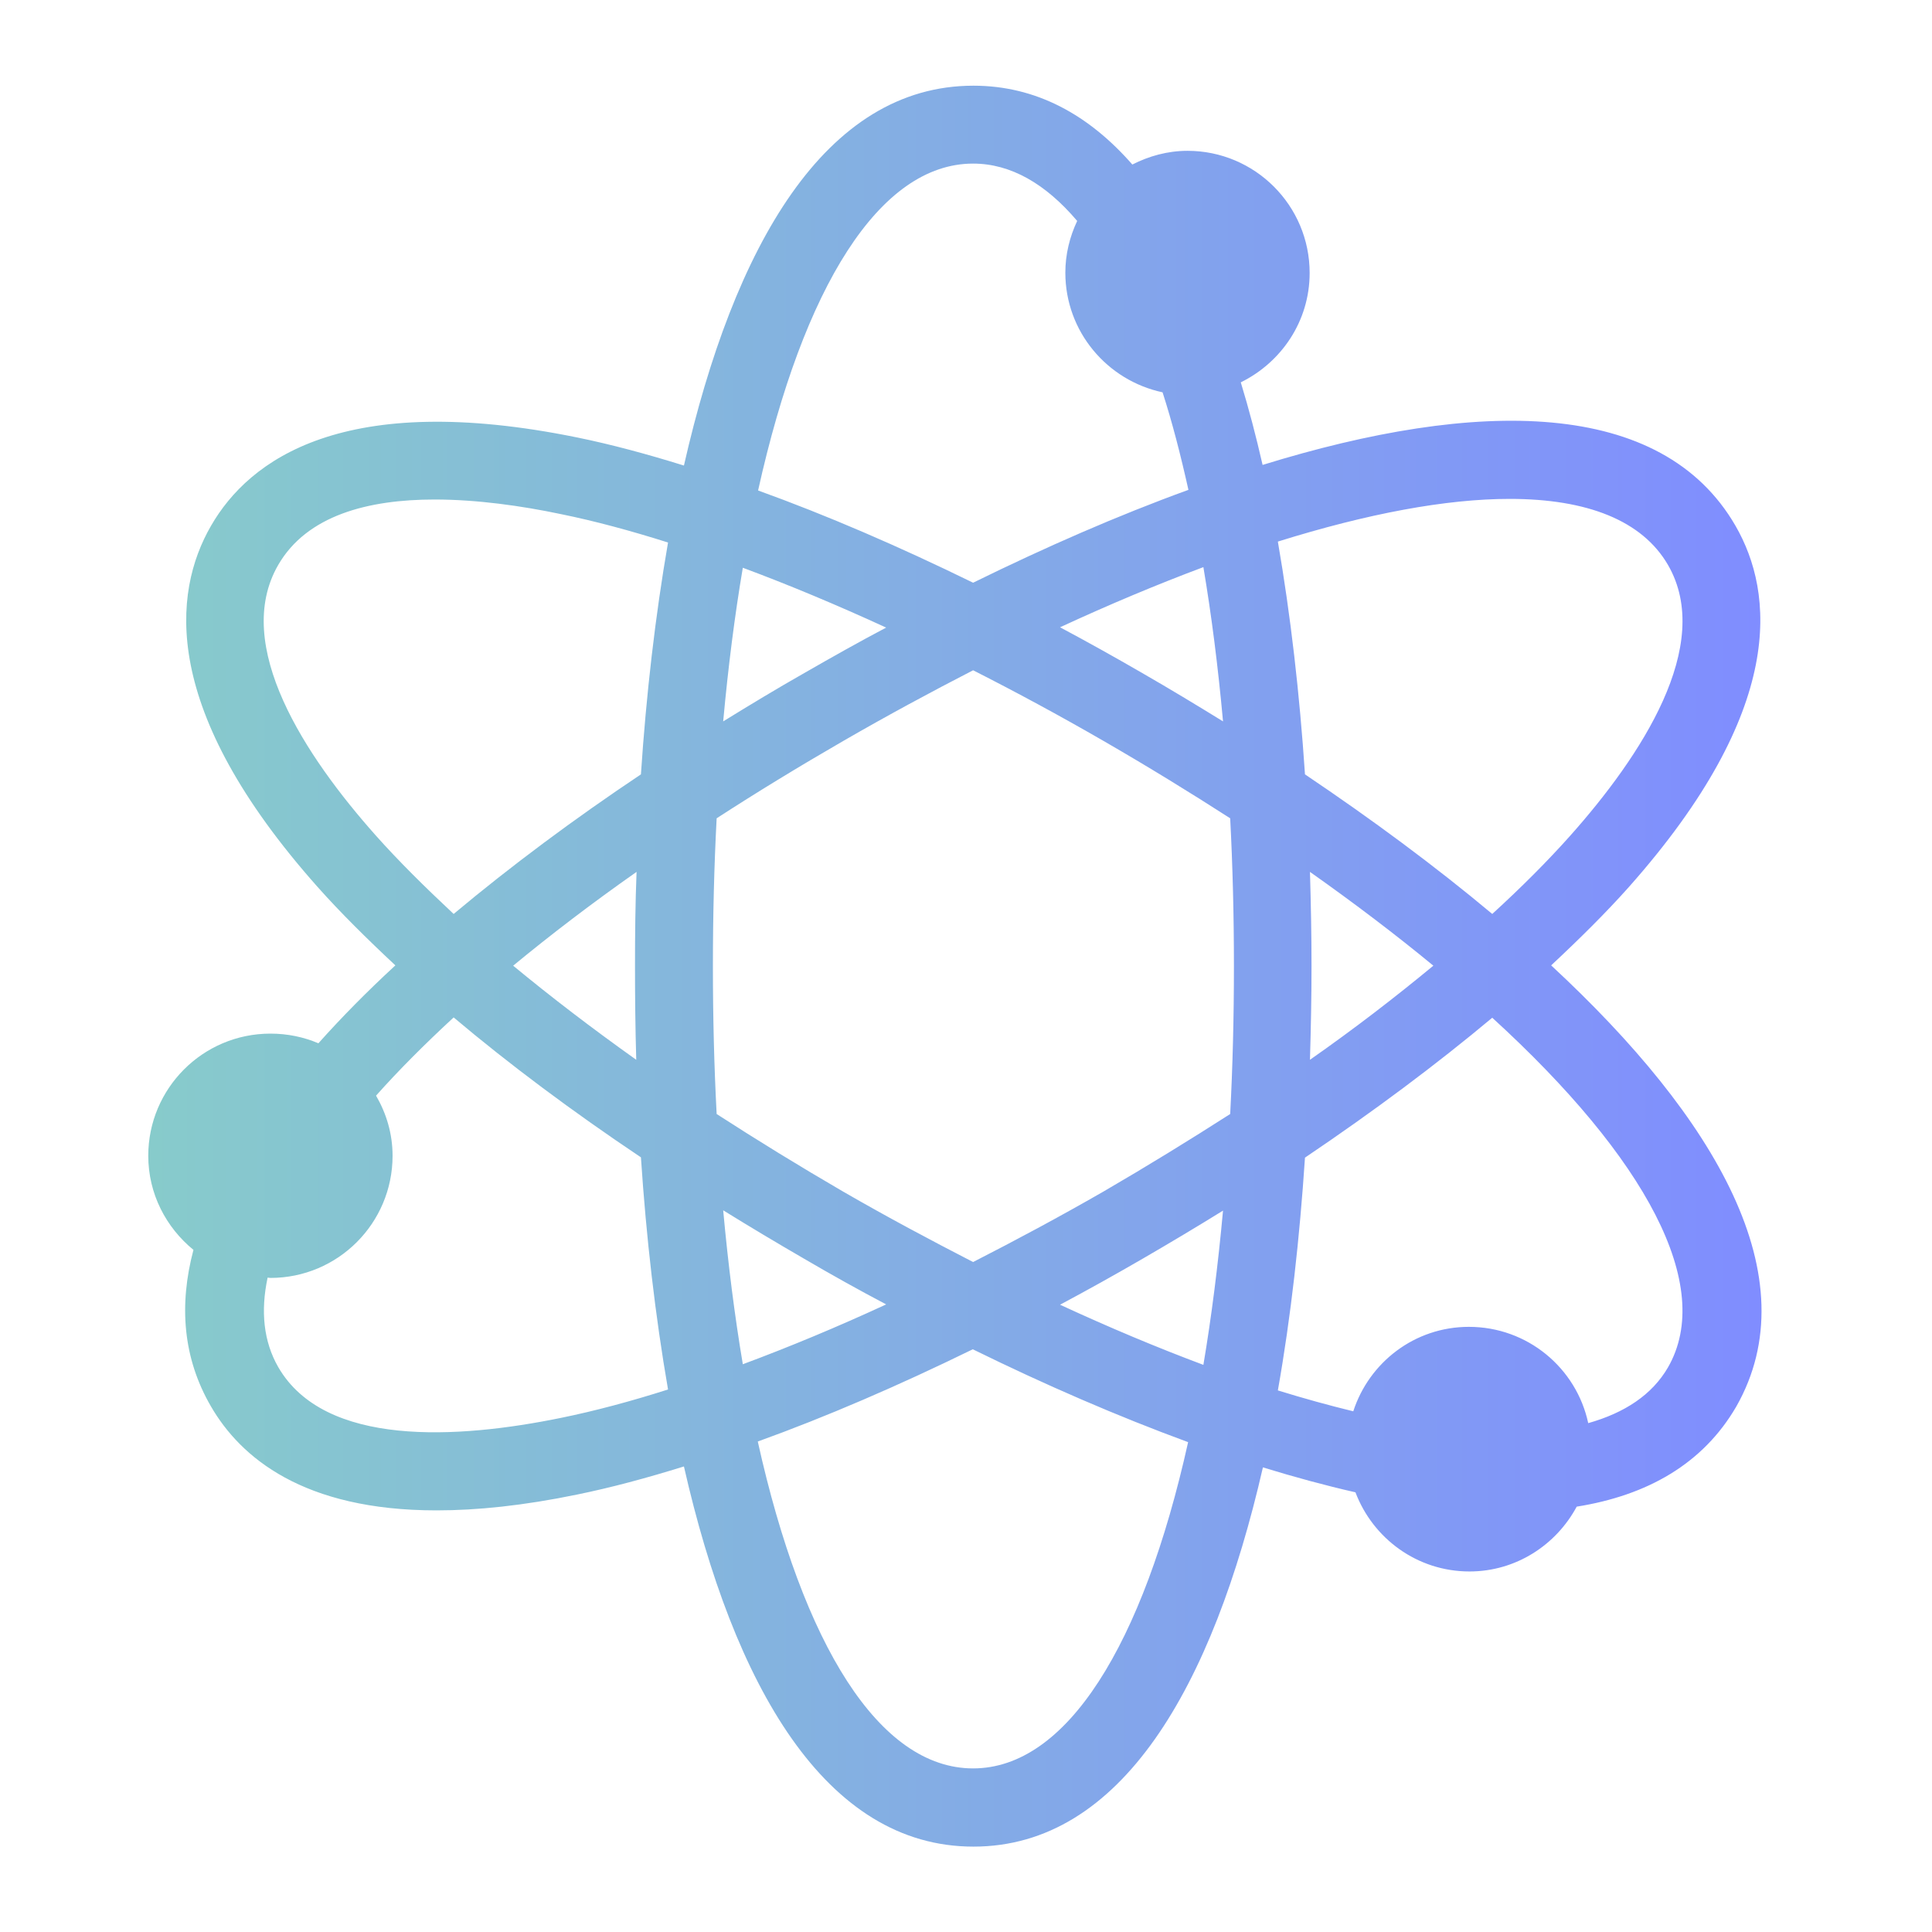 <?xml version="1.0" encoding="UTF-8"?>
<svg xmlns="http://www.w3.org/2000/svg" width="62" height="62" viewBox="0 0 62 62" fill="none">
  <g clip-path="url(#clip0_2306_8542)">
    <path d="M49.778 30.98C50.688 30.13 51.538 29.29 52.268 28.47C57.338 22.76 56.928 19.02 55.698 16.88C53.328 12.77 47.408 12.79 40.518 14.92C40.308 14 40.078 13.12 39.818 12.27C41.118 11.63 42.028 10.31 42.028 8.76C42.028 6.59 40.268 4.84 38.108 4.84C37.468 4.84 36.868 5.01 36.338 5.28C34.938 3.68 33.248 2.75 31.238 2.75C26.478 2.75 23.548 7.9 21.948 14.94C20.758 14.57 19.608 14.26 18.528 14.04C11.038 12.51 7.998 14.74 6.768 16.88C5.538 19.02 5.128 22.77 10.198 28.47C10.928 29.29 11.778 30.13 12.688 30.98C11.788 31.81 10.968 32.64 10.218 33.48C9.748 33.28 9.228 33.17 8.678 33.17C6.508 33.17 4.758 34.93 4.758 37.09C4.758 38.31 5.328 39.39 6.208 40.11C5.738 41.88 5.868 43.58 6.768 45.13C7.718 46.77 9.728 48.47 14.008 48.47C15.298 48.47 16.788 48.32 18.528 47.96C19.608 47.74 20.758 47.43 21.948 47.06C23.548 54.1 26.488 59.26 31.238 59.26C35.988 59.26 38.918 54.12 40.528 47.09C41.538 47.4 42.528 47.67 43.498 47.89C44.058 49.37 45.478 50.43 47.158 50.43C48.648 50.43 49.938 49.58 50.598 48.35C52.858 47.99 54.648 46.98 55.718 45.14C58.068 41.01 55.078 35.89 49.778 30.98ZM48.448 16.01C50.928 16.01 52.698 16.7 53.528 18.13C55.018 20.71 52.648 24.28 50.398 26.81C49.668 27.63 48.818 28.48 47.888 29.33C46.048 27.79 44.018 26.29 41.878 24.85C41.708 22.28 41.418 19.75 41.008 17.38C43.888 16.48 46.408 16.01 48.448 16.01ZM35.408 38.24C33.998 39.05 32.598 39.8 31.228 40.5C29.868 39.8 28.478 39.06 27.058 38.24C25.648 37.42 24.298 36.59 22.998 35.75C22.918 34.23 22.878 32.65 22.878 31.01C22.878 29.37 22.918 27.78 22.998 26.26C24.278 25.43 25.638 24.6 27.058 23.78C28.478 22.96 29.868 22.21 31.228 21.51C32.608 22.21 33.998 22.96 35.418 23.78C36.838 24.6 38.188 25.43 39.478 26.26C39.558 27.79 39.598 29.37 39.598 31.01C39.598 32.65 39.558 34.23 39.478 35.75C38.168 36.59 36.818 37.42 35.408 38.24ZM39.248 38.85C39.088 40.6 38.878 42.26 38.618 43.8C37.148 43.25 35.618 42.61 34.018 41.87C34.898 41.4 35.778 40.91 36.658 40.4C37.538 39.89 38.408 39.37 39.248 38.85ZM28.438 41.86C26.858 42.59 25.318 43.23 23.838 43.78C23.578 42.24 23.368 40.59 23.208 38.84C24.048 39.36 24.918 39.88 25.798 40.39C26.668 40.9 27.548 41.39 28.438 41.86ZM20.418 34.01C18.998 33 17.678 31.99 16.468 30.99C17.668 30 18.988 28.99 20.428 27.98C20.388 28.99 20.378 30 20.378 31C20.378 32 20.388 33 20.418 34.01ZM23.208 23.15C23.368 21.4 23.578 19.75 23.838 18.22C25.318 18.77 26.848 19.41 28.438 20.14C27.548 20.61 26.678 21.1 25.808 21.6C24.928 22.1 24.068 22.62 23.208 23.15ZM34.018 20.13C35.618 19.39 37.148 18.75 38.618 18.2C38.878 19.74 39.088 21.39 39.248 23.15C38.388 22.62 37.528 22.1 36.658 21.6C35.778 21.09 34.898 20.6 34.018 20.13ZM42.038 27.98C43.468 28.99 44.798 30 45.998 30.99C44.788 31.99 43.468 33.01 42.038 34.01C42.068 33.01 42.088 32 42.088 31C42.088 30 42.068 28.99 42.038 27.98ZM31.228 5.25C32.438 5.25 33.558 5.9 34.568 7.09C34.328 7.6 34.188 8.16 34.188 8.75C34.188 10.64 35.528 12.21 37.308 12.59C37.618 13.55 37.888 14.6 38.138 15.72C35.878 16.54 33.548 17.56 31.228 18.7C28.838 17.53 26.518 16.53 24.328 15.74C25.778 9.21 28.228 5.25 31.228 5.25ZM12.058 26.81C9.808 24.28 7.438 20.71 8.928 18.13C9.848 16.54 11.808 16.03 13.948 16.03C15.298 16.03 16.728 16.23 18.008 16.5C19.088 16.72 20.238 17.03 21.438 17.41C21.028 19.77 20.738 22.29 20.568 24.85C18.428 26.28 16.398 27.79 14.558 29.33C13.638 28.47 12.788 27.63 12.058 26.81ZM18.008 45.5C14.688 46.18 10.418 46.45 8.928 43.87C8.458 43.05 8.358 42.08 8.588 41C8.618 41 8.648 41.01 8.678 41.01C10.848 41.01 12.598 39.25 12.598 37.09C12.598 36.38 12.398 35.73 12.068 35.16C12.798 34.34 13.628 33.51 14.558 32.65C16.338 34.15 18.358 35.66 20.568 37.14C20.738 39.71 21.028 42.23 21.438 44.59C20.248 44.97 19.088 45.28 18.008 45.5ZM31.228 56.75C28.218 56.75 25.768 52.79 24.318 46.26C26.508 45.47 28.828 44.47 31.218 43.3C33.538 44.44 35.868 45.45 38.128 46.28C36.678 52.8 34.228 56.75 31.228 56.75ZM53.528 43.88C53.018 44.76 52.138 45.34 50.968 45.67C50.588 43.9 49.018 42.58 47.138 42.58C45.398 42.58 43.938 43.72 43.428 45.29C42.648 45.1 41.848 44.88 41.008 44.62C41.428 42.25 41.708 39.72 41.878 37.15C44.088 35.66 46.108 34.15 47.888 32.66C52.828 37.17 55.028 41.27 53.528 43.88Z" fill="url(#paint0_linear_2306_8542)"></path>
  </g>
  <defs>
    <linearGradient id="paint0_linear_2306_8542" x1="4.758" y1="31.005" x2="56.529" y2="31.005" gradientUnits="userSpaceOnUse">
      <stop stop-color="#87CBCB"></stop>
      <stop offset="1" stop-color="#808DFF"></stop>
    </linearGradient>
    <clipPath id="clip0_2306_8542">
      <rect width="62" height="62" fill="white"></rect>
    </clipPath>
  </defs>
</svg>
